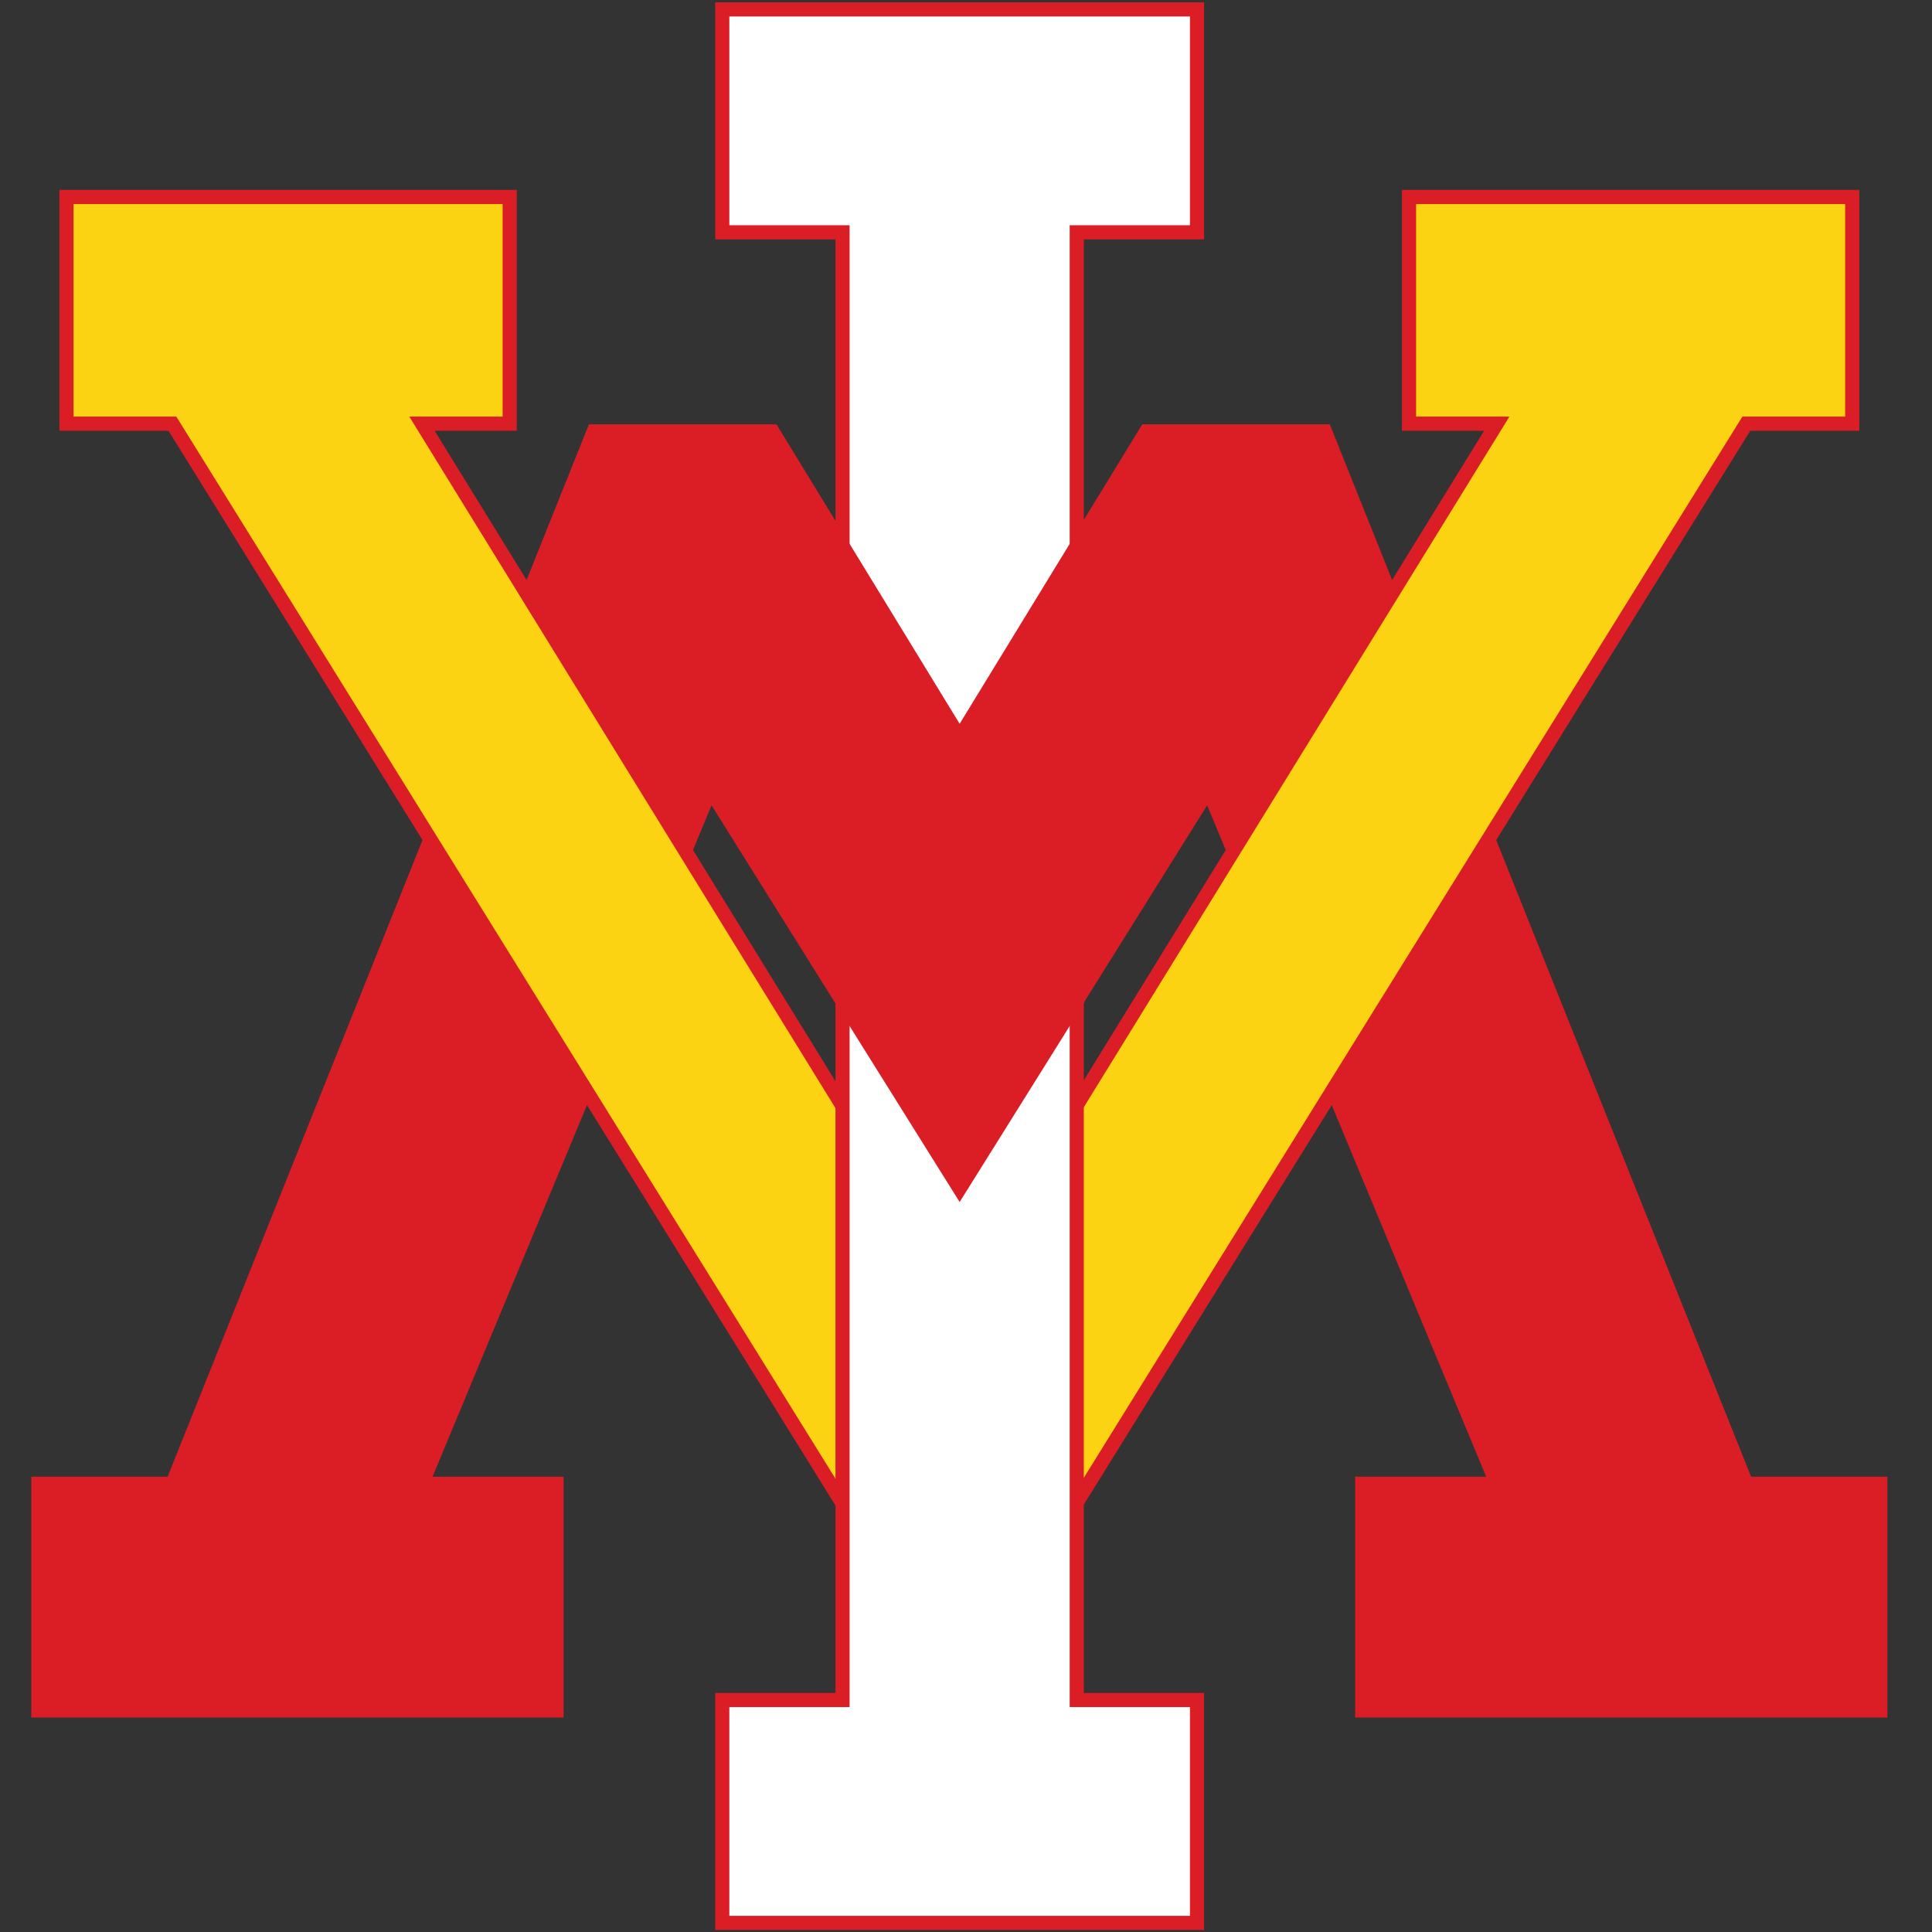 <?xml version="1.0" encoding="UTF-8"?>
<svg width="200px" height="200px" viewBox="0 0 200 200" version="1.1" xmlns="http://www.w3.org/2000/svg" xmlns:xlink="http://www.w3.org/1999/xlink">
    <rect x="0" y="0" width="200" height="200" fill="#333333" stroke="none"/>
    <!-- Generator: Sketch 54.1 (76490) - https://sketchapp.com -->
    <title>vmi</title>
    <desc>Created with Sketch.</desc>
    <g id="vmi" stroke="none" stroke-width="1" fill="none" fill-rule="evenodd">
        <g id="vmi_BGL">
            <g id="vmi" transform="translate(3, 0)">
                <polygon id="Path" fill="#DB1E26" fill-rule="nonzero" points="96.312 74.891 115.243 43.932 134.662 43.932 178.272 152.868 192.381 152.868 192.381 177.797 137.283 177.797 137.283 152.868 150.848 152.868 121.965 83.363 96.312 124.395 70.66 83.363 41.777 152.868 55.342 152.868 55.342 177.797 54.611 177.797 0.975 177.797 0.244 177.797 0.244 152.868 14.353 152.868 57.963 43.932 77.382 43.932"></polygon>
                <polygon id="Combined-Shape" fill="#DB1E26" fill-rule="nonzero" points="96.312 77.694 76.563 45.396 58.952 45.396 15.342 154.331 1.706 154.331 1.706 176.334 53.88 176.334 53.88 154.331 39.586 154.331 70.397 80.184 96.312 121.636 122.228 80.184 153.039 154.331 138.745 154.331 138.745 176.334 190.919 176.334 190.919 154.331 177.283 154.331 133.673 45.396 116.062 45.396"></polygon>
                <polygon id="Path" fill="#DB1E26" fill-rule="nonzero" points="96.312 176.511 14.441 44.591 3.153 44.591 3.153 19.661 50.493 19.661 50.493 44.591 49.762 44.591 41.991 44.591 96.312 132.737 150.634 44.591 142.132 44.591 142.132 19.661 189.472 19.661 189.472 44.591 178.184 44.591"></polygon>
                <polygon id="Path" fill="#FCD313" fill-rule="nonzero" points="96.312 173.737 177.371 43.127 188.01 43.127 188.01 21.124 143.594 21.124 143.594 43.127 153.253 43.127 96.312 135.525 39.372 43.127 49.031 43.127 49.031 21.124 4.615 21.124 4.615 43.127 15.254 43.127"></polygon>
                <polygon id="Path" fill="#DB1E26" fill-rule="nonzero" points="109.195 24.78 109.195 175.254 121.645 175.254 121.645 199.79 71.039 199.79 71.039 175.254 83.488 175.254 83.488 24.78 71.039 24.78 71.039 0.244 121.645 0.244 121.645 24.78"></polygon>
                <polygon id="Path" fill="#FFFFFF" fill-rule="nonzero" points="107.733 176.717 107.733 23.317 120.183 23.317 120.183 1.707 72.501 1.707 72.501 23.317 84.95 23.317 84.95 176.717 72.501 176.717 72.501 198.327 120.183 198.327 120.183 176.717"></polygon>
                <polygon id="Combined-Shape" fill="#DB1E26" fill-rule="nonzero" points="109.014 54.204 113.283 69.293 109.247 103.79 96.342 124.433 83.563 103.993 78.428 69.294 83.734 54.309 96.342 74.928"></polygon>
                <polygon id="Path" fill="#DB1E26" fill-rule="nonzero" points="96.342 77.732 76.578 45.413 60.821 45.413 70.406 80.203 96.342 121.674 122.328 80.203 129.788 45.413 116.063 45.413"></polygon>
            </g>
        </g>
    </g>
</svg>